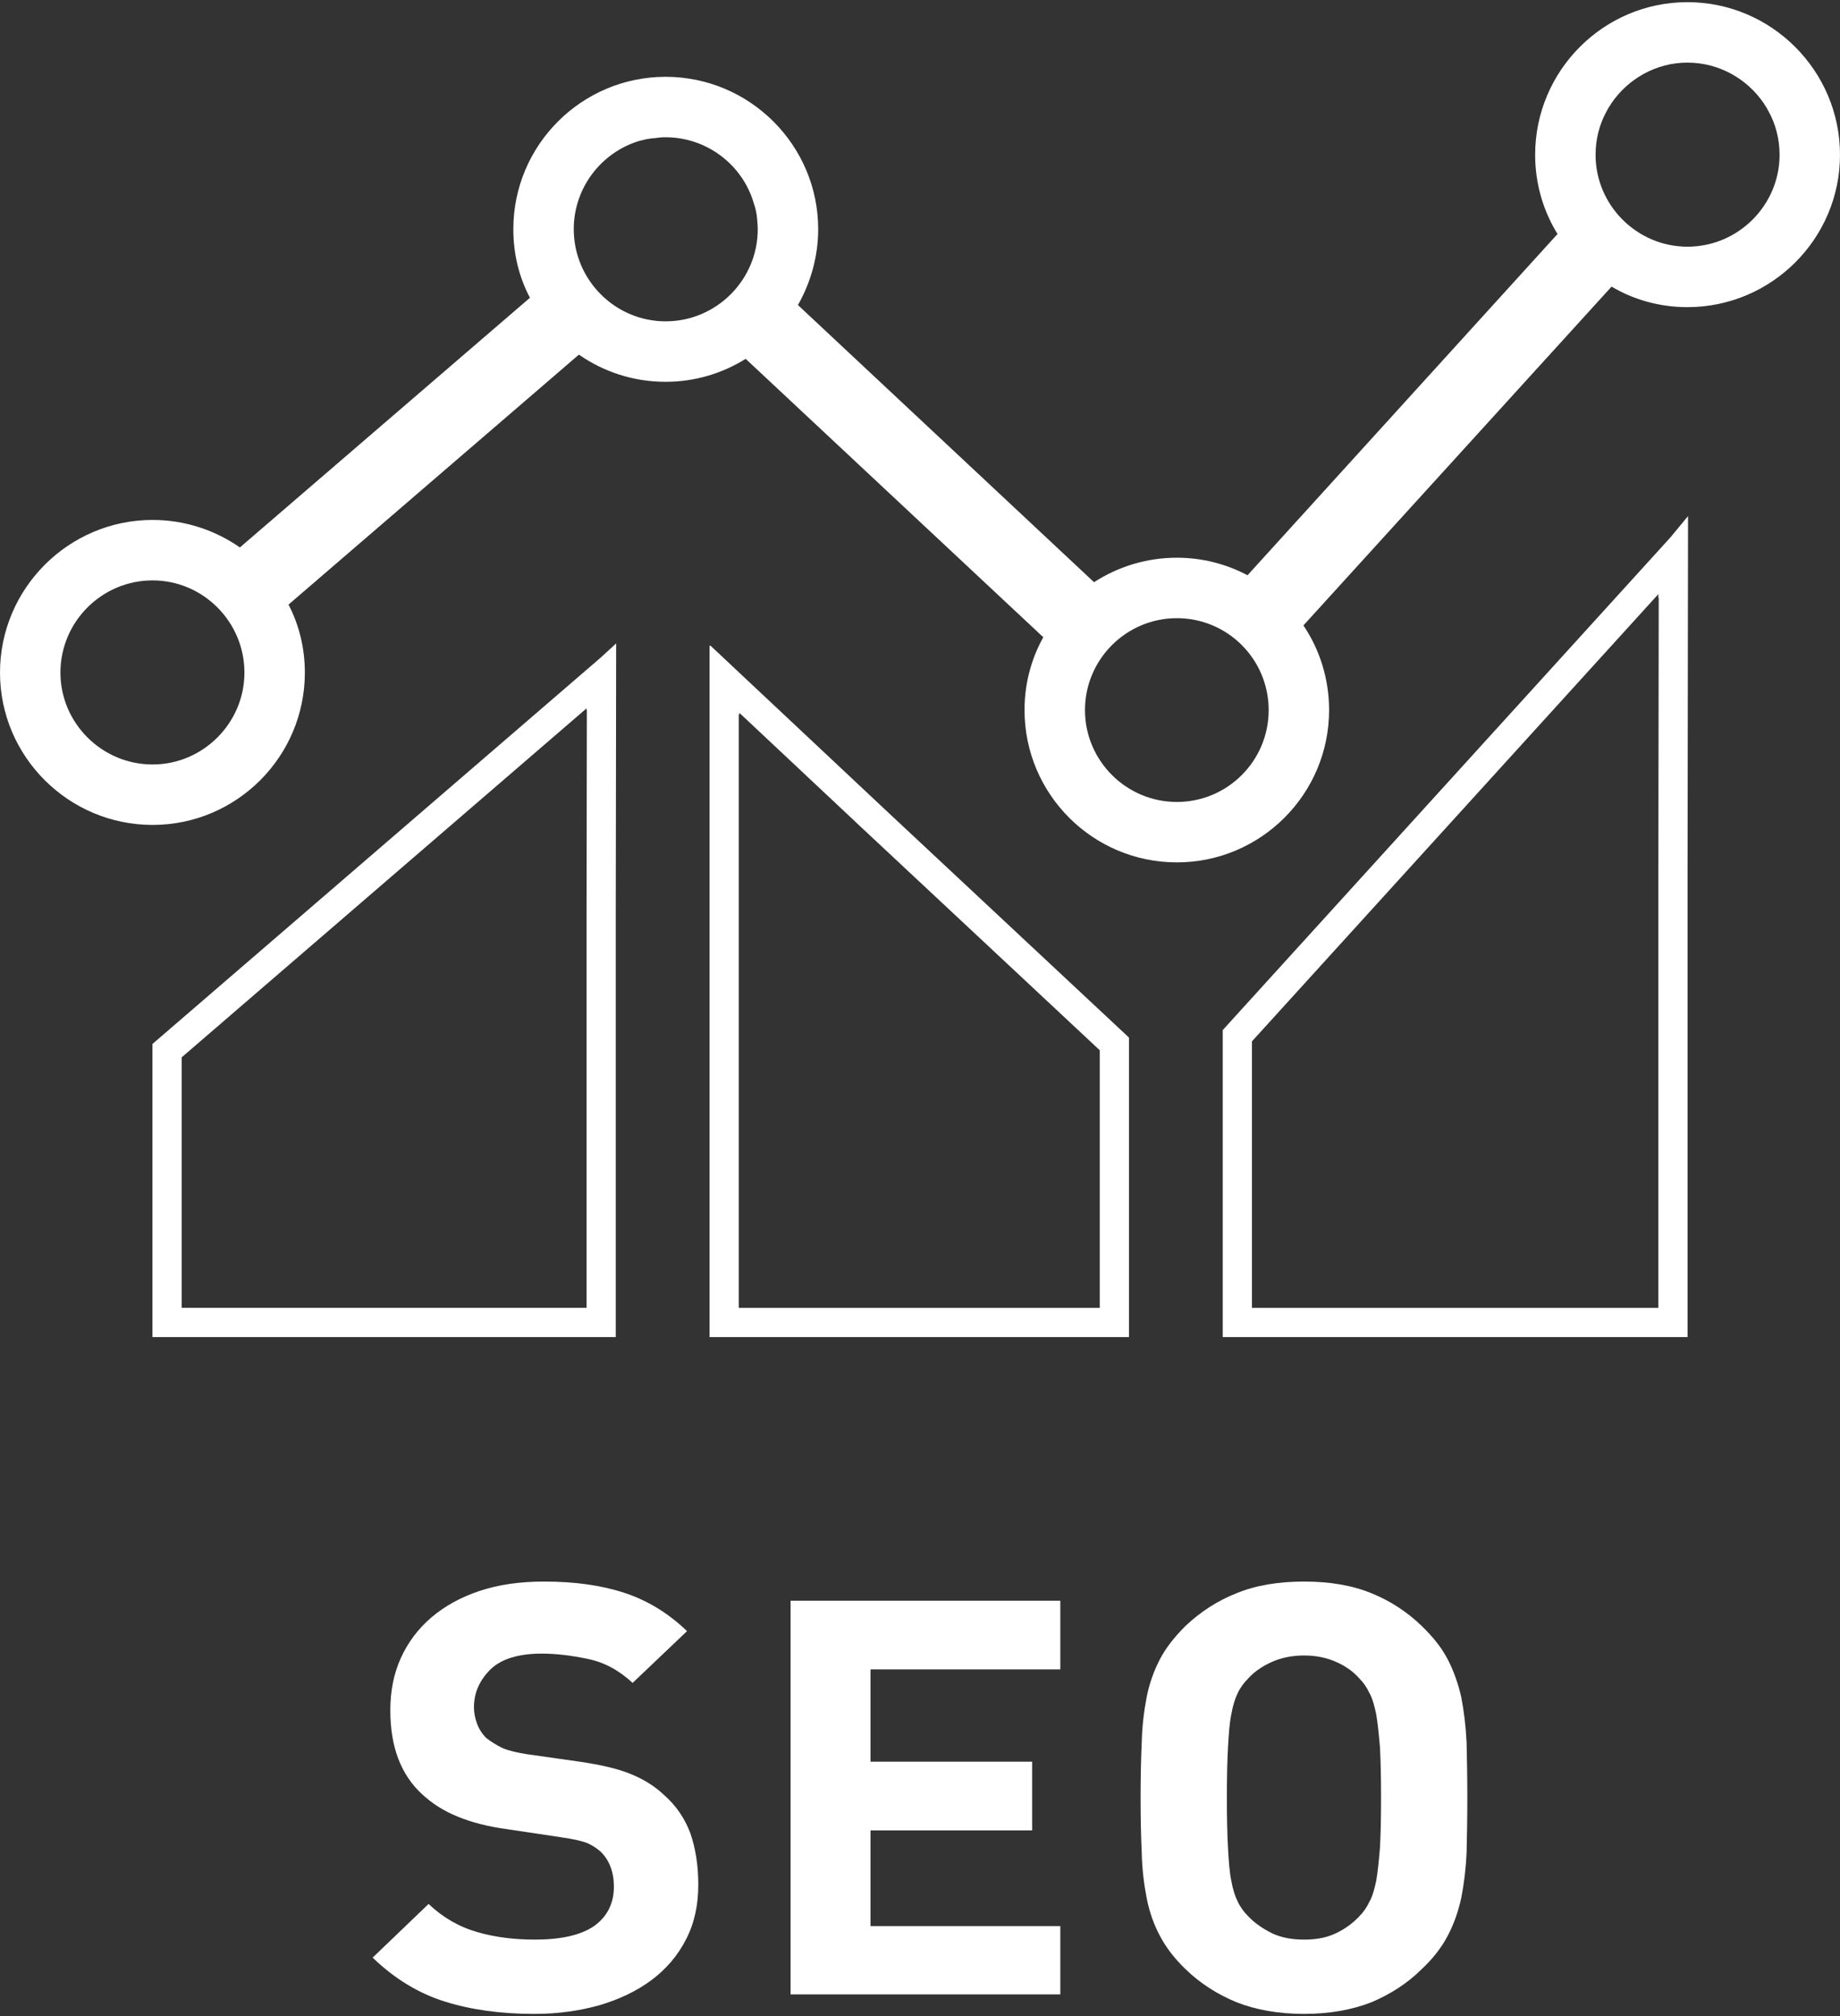 <?xml version="1.0" encoding="UTF-8"?>
<svg xmlns="http://www.w3.org/2000/svg" width="63" height="69" viewBox="0 0 63 69" fill="none">
  <rect x="0" y="0" width="63" height="69" fill="#333333" stroke="none"/>
  <path d="M20.583 23.171L20.595 23.16L20.583 31.412V45.261H5.72V35.959L20.583 23.153V23.171Z" stroke="white"></path>
  <path d="M29.766 27.888V27.889L38.155 35.728V45.262H24.794V23.268L24.816 23.289V23.243L29.766 27.888Z" stroke="white"></path>
  <path d="M57.281 19.073L57.295 19.056L57.281 29.745V45.262H42.366V35.447L57.281 19.04V19.073Z" stroke="white"></path>
  <path d="M22.74 61.437C22.419 61.129 22.021 60.885 21.572 60.706C21.122 60.525 20.544 60.397 19.85 60.294L18.039 60.037C17.718 59.986 17.435 59.922 17.217 59.832C16.999 59.729 16.819 59.614 16.651 59.485C16.498 59.331 16.395 59.164 16.331 58.984C16.267 58.817 16.228 58.625 16.228 58.432C16.228 57.931 16.421 57.507 16.793 57.135C17.166 56.775 17.756 56.595 18.553 56.595C19.041 56.595 19.567 56.659 20.12 56.775C20.685 56.89 21.186 57.16 21.661 57.597L23.43 55.914L23.509 55.84C23.509 55.84 23.508 55.84 23.508 55.839L23.523 55.825C22.881 55.208 22.162 54.772 21.379 54.515C20.595 54.258 19.683 54.129 18.63 54.129C17.808 54.129 17.076 54.232 16.42 54.45C15.765 54.669 15.213 54.977 14.764 55.362C14.314 55.748 13.967 56.21 13.723 56.749C13.479 57.289 13.364 57.88 13.364 58.535C13.364 59.781 13.723 60.732 14.443 61.399C14.789 61.72 15.187 61.978 15.663 62.17C16.125 62.363 16.703 62.517 17.384 62.607L19.182 62.876C19.567 62.928 19.85 62.992 20.043 63.056C20.222 63.12 20.389 63.223 20.556 63.364C20.865 63.66 21.019 64.071 21.019 64.572C21.019 65.15 20.788 65.6 20.338 65.921C19.888 66.229 19.207 66.383 18.321 66.383C17.628 66.383 16.96 66.306 16.344 66.126C15.714 65.946 15.162 65.625 14.674 65.163L12.837 66.925L12.775 66.984L12.775 66.985L12.759 66.999C13.505 67.719 14.327 68.22 15.226 68.502C16.125 68.785 17.152 68.926 18.296 68.926C19.092 68.926 19.824 68.824 20.518 68.631C21.212 68.426 21.802 68.143 22.303 67.771C22.804 67.398 23.202 66.936 23.485 66.383C23.768 65.844 23.909 65.215 23.909 64.508C23.909 63.853 23.819 63.275 23.639 62.748C23.447 62.234 23.151 61.797 22.74 61.437Z" fill="white"></path>
  <path d="M27.069 54.784V68.155V68.237V68.258H36.304V65.92H29.805V62.645H35.34V60.294H29.805V57.135H36.304V54.784H27.069Z" fill="white"></path>
  <path d="M50.035 58.098C49.932 57.635 49.778 57.199 49.573 56.8C49.367 56.402 49.072 56.03 48.687 55.657C48.185 55.169 47.594 54.784 46.953 54.527C46.297 54.258 45.526 54.129 44.653 54.129C43.767 54.129 42.996 54.258 42.341 54.527C41.686 54.784 41.095 55.169 40.581 55.657C40.209 56.03 39.913 56.402 39.708 56.8C39.502 57.199 39.348 57.635 39.258 58.098C39.168 58.573 39.104 59.087 39.092 59.639C39.066 60.204 39.053 60.834 39.053 61.528C39.053 62.221 39.066 62.85 39.092 63.403C39.104 63.968 39.168 64.482 39.258 64.944C39.348 65.419 39.502 65.856 39.708 66.242C39.913 66.64 40.209 67.025 40.581 67.385C41.095 67.886 41.686 68.258 42.341 68.528C42.996 68.785 43.767 68.926 44.653 68.926C45.526 68.926 46.297 68.785 46.953 68.528C47.594 68.258 48.185 67.886 48.687 67.385C49.072 67.025 49.367 66.64 49.573 66.242C49.778 65.856 49.932 65.419 50.035 64.944C50.125 64.482 50.189 63.968 50.215 63.403C50.228 62.85 50.24 62.221 50.24 61.528C50.24 60.834 50.228 60.204 50.215 59.639C50.189 59.087 50.125 58.573 50.035 58.098ZM46.541 65.586C46.323 65.818 46.066 66.01 45.745 66.164C45.424 66.318 45.064 66.383 44.653 66.383C44.242 66.383 43.87 66.318 43.549 66.164C43.24 66.01 42.958 65.818 42.739 65.586C42.598 65.445 42.47 65.278 42.38 65.085C42.29 64.906 42.213 64.674 42.161 64.379C42.097 64.084 42.072 63.711 42.046 63.248C42.02 62.799 42.007 62.221 42.007 61.528C42.007 60.834 42.02 60.256 42.046 59.793C42.072 59.344 42.097 58.959 42.161 58.663C42.213 58.367 42.29 58.124 42.38 57.944C42.47 57.751 42.598 57.584 42.739 57.443C42.958 57.199 43.24 57.019 43.549 56.878C43.87 56.736 44.242 56.659 44.653 56.659C45.064 56.659 45.424 56.736 45.745 56.878C46.066 57.019 46.323 57.199 46.541 57.443C46.683 57.584 46.798 57.751 46.888 57.944C46.991 58.124 47.055 58.367 47.119 58.663C47.171 58.959 47.209 59.344 47.248 59.793C47.274 60.256 47.286 60.834 47.286 61.528C47.286 62.221 47.274 62.799 47.248 63.248C47.209 63.711 47.171 64.084 47.119 64.379C47.055 64.674 46.991 64.906 46.888 65.085C46.798 65.278 46.683 65.445 46.541 65.586Z" fill="white"></path>
  <path d="M57.776 0.074C54.9 0.074 52.562 2.423 52.562 5.298C52.562 6.292 52.842 7.222 53.328 8.009L42.714 19.688C41.99 19.305 41.172 19.088 40.293 19.088C39.248 19.088 38.276 19.398 37.459 19.926L27.321 10.44C27.755 9.674 28.014 8.785 28.014 7.843C28.014 4.967 25.666 2.629 22.79 2.629C19.914 2.629 17.576 4.967 17.576 7.843C17.576 8.692 17.772 9.488 18.145 10.191L8.214 18.736C7.366 18.146 6.332 17.795 5.224 17.795C2.349 17.795 0 20.143 0 23.019C0 25.895 2.349 28.233 5.224 28.233C8.1 28.233 10.438 25.895 10.438 23.019C10.438 22.181 10.242 21.395 9.879 20.692L19.821 12.137C20.669 12.726 21.683 13.067 22.79 13.067C23.794 13.067 24.735 12.778 25.531 12.281L35.721 21.809C35.307 22.554 35.079 23.402 35.079 24.302C35.079 27.178 37.417 29.515 40.294 29.515C43.169 29.515 45.507 27.178 45.507 24.302C45.507 23.237 45.187 22.233 44.628 21.405L55.179 9.809C55.945 10.264 56.835 10.512 57.776 10.512C60.652 10.512 63 8.174 63 5.298C63 2.423 60.652 0.074 57.776 0.074ZM5.224 26.164C3.487 26.164 2.069 24.747 2.069 23.019C2.069 21.281 3.486 19.864 5.224 19.864C6.952 19.864 8.369 21.281 8.369 23.019C8.369 24.747 6.952 26.164 5.224 26.164ZM22.79 10.998C21.062 10.998 19.645 9.581 19.645 7.843C19.645 6.426 20.587 5.216 21.89 4.822C21.973 4.802 22.055 4.781 22.149 4.76C22.231 4.75 22.324 4.729 22.407 4.729C22.531 4.709 22.656 4.698 22.79 4.698C24.218 4.698 25.438 5.661 25.811 6.964C25.873 7.14 25.914 7.326 25.925 7.522C25.935 7.626 25.945 7.74 25.945 7.843C25.945 9.581 24.528 10.998 22.79 10.998ZM40.294 27.447C38.566 27.447 37.149 26.04 37.149 24.302C37.149 22.564 38.566 21.157 40.294 21.157C42.031 21.157 43.438 22.564 43.438 24.302C43.438 26.04 42.031 27.447 40.294 27.447ZM57.776 8.443C56.049 8.443 54.631 7.026 54.631 5.298C54.631 4.76 54.766 4.244 55.014 3.799C55.055 3.716 55.107 3.633 55.159 3.561C55.159 3.55 55.159 3.54 55.169 3.54C55.738 2.702 56.7 2.143 57.776 2.143C58.862 2.143 59.825 2.702 60.393 3.54C60.403 3.54 60.403 3.55 60.403 3.561C60.455 3.633 60.507 3.716 60.548 3.799C60.797 4.244 60.931 4.76 60.931 5.298C60.931 7.026 59.514 8.443 57.776 8.443Z" fill="white"></path>
</svg>
